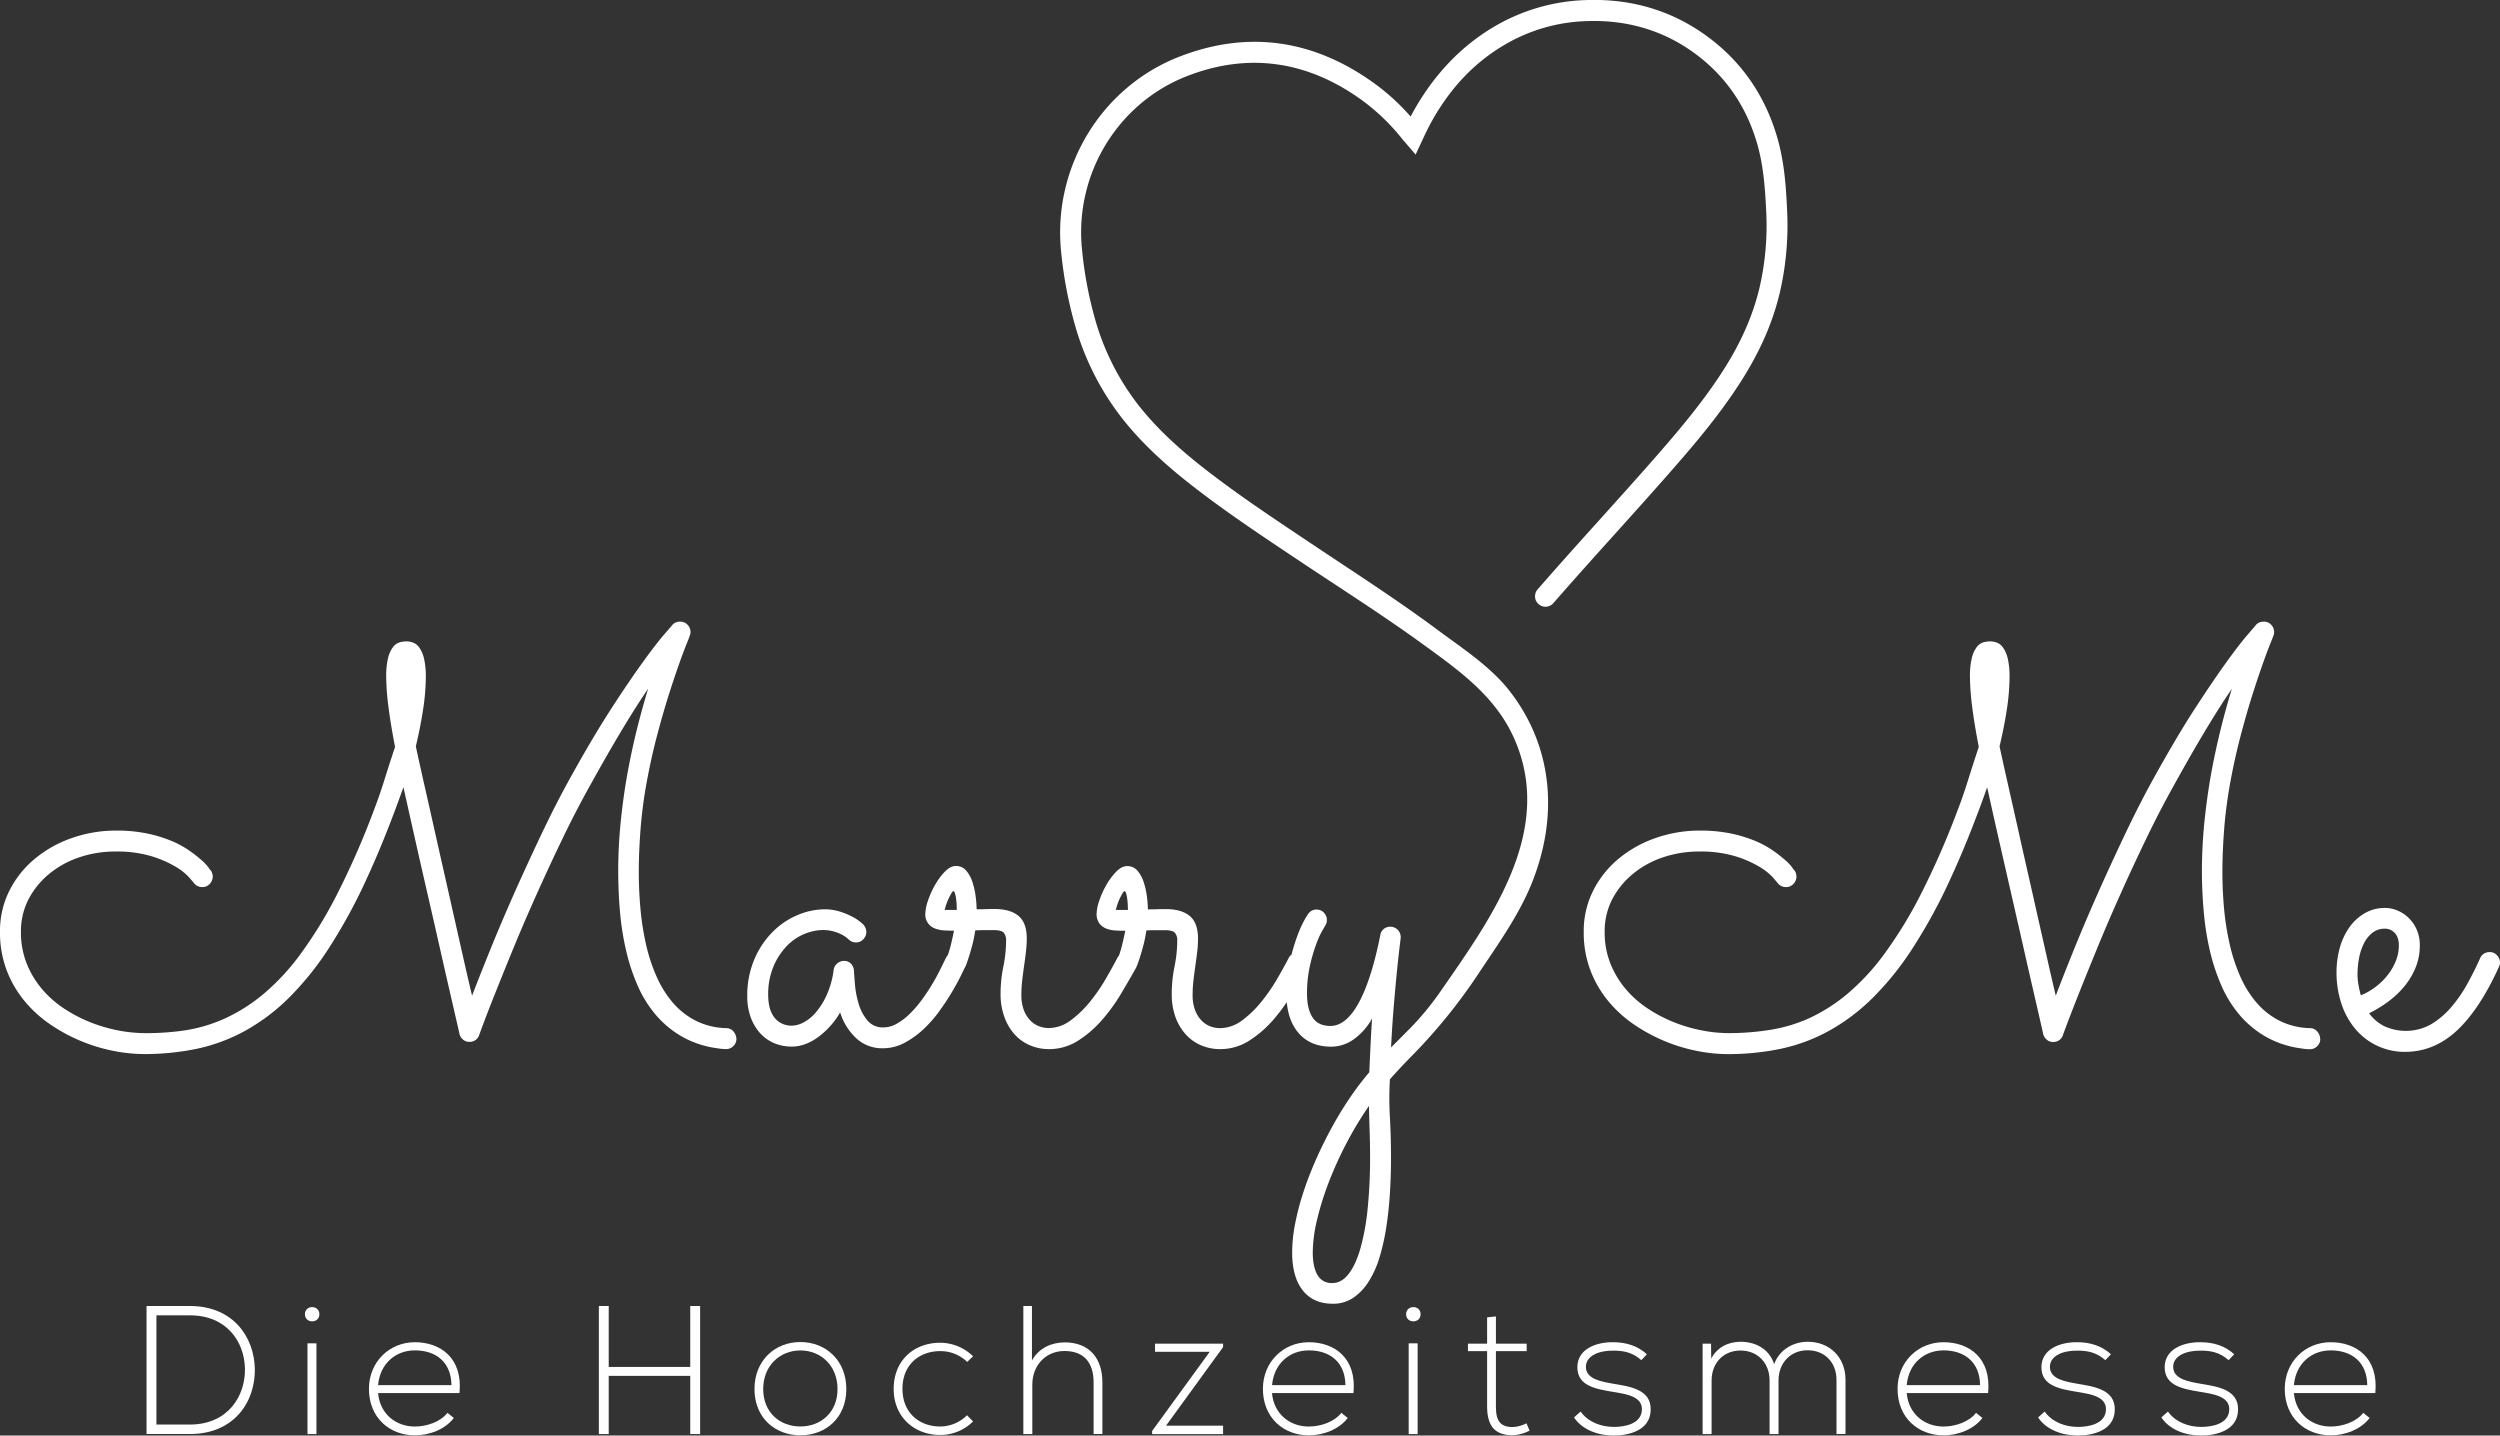 <svg xmlns="http://www.w3.org/2000/svg" id="Ebene_1" data-name="Ebene 1" viewBox="0 0 1336.48 767.42"><rect x="0" y="0" width="1336.48" height="767.42" fill="#333333" stroke="none"/><defs><style>.cls-1{fill:#fff;}</style></defs><path class="cls-1" d="M166.23,757.32c.39,17.41-10.76,35-34.71,35H108.34V723.88h23.18C154.69,723.88,165.84,740.5,166.23,757.32Zm-52.61-28.45v58.38h17.9c20.34,0,29.72-15.26,29.43-29.93-.29-14.27-9.68-28.45-29.43-28.45Z" transform="translate(-30 -25.7)"></path><path class="cls-1" d="M200.74,728.28c0,5.08-7.73,5.08-7.73,0S200.74,723.19,200.74,728.28Zm-6.36,15.55v48.5h4.79v-48.5Z" transform="translate(-30 -25.7)"></path><path class="cls-1" d="M227.23,768.18c0-14.48,11-24.94,24.55-24.94s25.72,8.31,23.86,27.19H232.12c1,11.34,9.69,17.89,19.66,17.89,6.36,0,13.79-2.54,17.41-7.33l3.42,2.74c-4.69,6.16-13.1,9.29-20.83,9.29C238.19,793,227.23,783.53,227.23,768.18Zm44.11-2c-.1-11.93-7.92-18.58-19.56-18.58-10,0-18.58,6.75-19.66,18.58Z" transform="translate(-30 -25.7)"></path><path class="cls-1" d="M399,792.33v-31.1H355.42v31.1h-5.28V723.88h5.28v32.56H399V723.88h5.28v68.45Z" transform="translate(-30 -25.7)"></path><path class="cls-1" d="M433.34,768.28c0-15.36,11-25.14,24.55-25.14s24.55,9.78,24.55,25.14S471.48,793,457.89,793,433.34,783.63,433.34,768.28Zm44.4,0c0-12.52-8.9-20.64-19.85-20.64S438,755.76,438,768.28s8.9,20,19.85,20S477.74,780.79,477.74,768.28Z" transform="translate(-30 -25.7)"></path><path class="cls-1" d="M550.19,785.59a24.73,24.73,0,0,1-17.6,7.23c-13.59,0-24.84-9.39-24.84-24.64s10.86-24.65,24.84-24.65a25.13,25.13,0,0,1,17.6,7.24l-3.13,3A20.48,20.48,0,0,0,532.59,748c-11,0-20.14,7.14-20.14,20.15s9.19,20.14,20.14,20.14a20.49,20.49,0,0,0,14.38-6Z" transform="translate(-30 -25.7)"></path><path class="cls-1" d="M581.67,723.88V753c3.91-6.94,10.66-9.58,17.41-9.68,13.49,0,20.24,8.7,20.24,21.32v27.67h-4.69V764.66c0-10-4.7-16.73-15.55-16.73-10.17,0-17.21,7.83-17.21,17.9v26.5h-4.8V723.88Z" transform="translate(-30 -25.7)"></path><path class="cls-1" d="M647.47,744h36.38v1.86l-30.51,42h30.51v4.5H645.91v-1.66l30.8-42.34H647.47Z" transform="translate(-30 -25.7)"></path><path class="cls-1" d="M705.14,768.18c0-14.48,11-24.94,24.55-24.94s25.72,8.31,23.86,27.19H710c1,11.34,9.68,17.89,19.66,17.89,6.35,0,13.79-2.54,17.4-7.33l3.43,2.74c-4.7,6.16-13.11,9.29-20.83,9.29C716.09,793,705.14,783.53,705.14,768.18Zm44.11-2c-.1-11.93-7.93-18.58-19.56-18.58-10,0-18.58,6.75-19.66,18.58Z" transform="translate(-30 -25.7)"></path><path class="cls-1" d="M789.43,728.28c0,5.08-7.73,5.08-7.73,0S789.43,723.19,789.43,728.28Zm-6.36,15.55v48.5h4.79v-48.5Z" transform="translate(-30 -25.7)"></path><path class="cls-1" d="M829.71,729.45V744h16.43v4H829.71v29.44c0,6.55,1.37,11.15,8.9,11.15a18,18,0,0,0,7.43-2l1.66,3.91a21.06,21.06,0,0,1-9.09,2.45C828.34,793,825,787,825,777.47V748H814.75v-4H825V729.94Z" transform="translate(-30 -25.7)"></path><path class="cls-1" d="M907.44,752.82c-4.89-4.3-9.68-5.08-15.06-5.08-7.53-.1-14.76,2.74-14.57,8.9.2,6.45,8.61,7.72,14.67,8.8,8.61,1.47,20.44,2.93,19.95,14.18-.29,10.66-11.34,13.5-19.85,13.5s-16.92-3.23-21.12-9.69L875,780.3c4,5.77,11.24,8.22,17.7,8.22,5.87,0,14.76-1.57,15.06-9.19.19-7-7.83-8.32-15.75-9.59-9.39-1.56-18.68-3.32-18.77-13-.1-9.49,9.38-13.6,19.16-13.5,7,0,13.21,2,18,6.45Z" transform="translate(-30 -25.7)"></path><path class="cls-1" d="M1011.78,792.33V763.39c0-9.29-6.26-15.85-15.45-15.85s-15.55,6.85-15.55,16.14v28.65H976V763.68c0-9.29-6.35-16-15.54-16s-15.45,6.75-15.45,16v28.65h-4.8V744h4.5l.1,8c3.32-6.35,9.48-9,15.74-9,7.34,0,15.06,3.32,17.9,11.93,2.93-7.92,10.46-11.93,17.9-11.93,11.83,0,20.24,8.31,20.24,20.34v28.94Z" transform="translate(-30 -25.7)"></path><path class="cls-1" d="M1044.42,768.18c0-14.48,10.95-24.94,24.55-24.94s25.72,8.31,23.86,27.19h-43.52c1,11.34,9.68,17.89,19.66,17.89,6.35,0,13.79-2.54,17.4-7.33l3.43,2.74c-4.7,6.16-13.11,9.29-20.83,9.29C1055.37,793,1044.42,783.53,1044.42,768.18Zm44.11-2c-.1-11.93-7.93-18.58-19.56-18.58-10,0-18.58,6.75-19.66,18.58Z" transform="translate(-30 -25.7)"></path><path class="cls-1" d="M1155.5,752.82c-4.89-4.3-9.68-5.08-15.06-5.08-7.53-.1-14.77,2.74-14.57,8.9.19,6.45,8.61,7.72,14.67,8.8,8.6,1.47,20.44,2.93,20,14.18-.3,10.66-11.35,13.5-19.85,13.5s-16.92-3.23-21.13-9.69l3.52-3.13c4,5.77,11.25,8.22,17.7,8.22,5.87,0,14.77-1.57,15.06-9.19.2-7-7.82-8.32-15.74-9.59-9.39-1.56-18.68-3.32-18.78-13-.09-9.49,9.39-13.6,19.17-13.5,7,0,13.2,2,18,6.45Z" transform="translate(-30 -25.7)"></path><path class="cls-1" d="M1221.4,752.82c-4.89-4.3-9.68-5.08-15.06-5.08-7.53-.1-14.77,2.74-14.57,8.9.19,6.45,8.61,7.72,14.67,8.8,8.6,1.47,20.44,2.93,20,14.18-.3,10.66-11.35,13.5-19.85,13.5s-16.92-3.23-21.13-9.69l3.52-3.13c4,5.77,11.25,8.22,17.7,8.22,5.87,0,14.77-1.57,15.06-9.19.2-7-7.82-8.32-15.74-9.59-9.39-1.56-18.68-3.32-18.78-13-.09-9.49,9.39-13.6,19.17-13.5,7,0,13.2,2,18,6.45Z" transform="translate(-30 -25.7)"></path><path class="cls-1" d="M1251.41,768.18c0-14.48,10.95-24.94,24.55-24.94s25.72,8.31,23.86,27.19H1256.3c1,11.34,9.68,17.89,19.66,17.89,6.35,0,13.79-2.54,17.4-7.33l3.43,2.74c-4.7,6.16-13.11,9.29-20.83,9.29C1262.36,793,1251.41,783.53,1251.41,768.18Zm44.11-2c-.1-11.93-7.93-18.58-19.56-18.58-10,0-18.58,6.75-19.66,18.58Z" transform="translate(-30 -25.7)"></path><path class="cls-1" d="M418.48,575.34a38.3,38.3,0,0,1-16.57-4,40,40,0,0,1-12.3-9.72,56.83,56.83,0,0,1-8.7-14.07,93.71,93.71,0,0,1-5.59-17.16,144.28,144.28,0,0,1-2.95-19q-.89-9.87-.88-19.59,0-6.19.29-12.3t.74-11.71a247.07,247.07,0,0,1,3.31-24.53q2.28-12.3,5.23-23.57t6-21.07q3.09-9.79,5.67-17.09t4.28-11.49c1.12-2.8,1.69-4.25,1.69-4.35a5.23,5.23,0,0,0,.44-2.06,5.58,5.58,0,0,0-1.55-3.9,5.23,5.23,0,0,0-4.05-1.7,5.38,5.38,0,0,0-4,1.62c-.2.3-1.65,2-4.35,5.09s-6.41,7.88-11.12,14.36-10.32,14.71-16.8,24.68-13.6,21.92-21.36,35.87q-8.25,14.73-16.13,31.3t-15,32.56q-7.08,16-12.82,30.2T282.36,558q-2.07-8.69-4.5-19.44T272.78,516q-2.65-11.79-5.45-24.16t-5.45-24.24q-2.65-11.85-5.16-22.9t-4.42-20q2.65-11.19,4-20.48a116.26,116.26,0,0,0,1.33-16.35,41.56,41.56,0,0,0-1-10.31,16.71,16.71,0,0,0-2.58-5.82,7.09,7.09,0,0,0-3.39-2.58,11.09,11.09,0,0,0-3.31-.59,14.39,14.39,0,0,0-3.69.52,7,7,0,0,0-3.53,2.5,15.81,15.81,0,0,0-2.66,5.82,41.56,41.56,0,0,0-1,10.31,130.07,130.07,0,0,0,1.11,15.18q1.11,9.14,3.61,22.1-3,9-5.75,17.82t-5.74,16.5a435.09,435.09,0,0,1-19.38,44.2,230.36,230.36,0,0,1-19.52,32,122.55,122.55,0,0,1-19.88,21.51,92,92,0,0,1-20.41,13,81.89,81.89,0,0,1-21.06,6.41A139.55,139.55,0,0,1,107.49,578a75.65,75.65,0,0,1-14.07-1.4,82.71,82.71,0,0,1-14.8-4.27A77.69,77.69,0,0,1,64.47,565a55.34,55.34,0,0,1-11.93-10.46,49.48,49.48,0,0,1-8.25-13.7,44.94,44.94,0,0,1-3.09-17,37.34,37.34,0,0,1,4-17.31A43.66,43.66,0,0,1,56.15,493a50.24,50.24,0,0,1,16.06-8.92,59.57,59.57,0,0,1,19.52-3.16,64,64,0,0,1,19.22,2.5,58.63,58.63,0,0,1,12.89,5.6,31.5,31.5,0,0,1,7.22,5.67c1.47,1.72,2.26,2.63,2.36,2.73a5.49,5.49,0,0,0,4.71,2.5,5.12,5.12,0,0,0,4.05-1.77,5.71,5.71,0,0,0,1.55-3.83,6.45,6.45,0,0,0-.88-3.09,7.78,7.78,0,0,1-1.33-1.69,25.31,25.31,0,0,0-3.83-4.06,77.14,77.14,0,0,0-6.63-5.15,50.73,50.73,0,0,0-9.57-5.16,71.71,71.71,0,0,0-12.9-3.9,79.47,79.47,0,0,0-16.42-1.55,71,71,0,0,0-23.79,4,63.54,63.54,0,0,0-19.82,11.12A53.33,53.33,0,0,0,35,501.9a47.92,47.92,0,0,0-5,21.88,56.88,56.88,0,0,0,3.54,20.55,58.26,58.26,0,0,0,9.57,16.5A66,66,0,0,0,57,573.42a91.15,91.15,0,0,0,33.59,14.07,85.57,85.57,0,0,0,16.35,1.7,137.49,137.49,0,0,0,28.21-2.8A94.33,94.33,0,0,0,160.6,577a105.88,105.88,0,0,0,23.27-17.31,157.43,157.43,0,0,0,21.59-26.59,286.89,286.89,0,0,0,20.4-37.27q9.94-21.44,19.81-49.28,3,13.41,6.34,28.29t6.7,29.39q3.32,14.5,6.34,27.84t5.37,23.57q2.35,10.25,3.76,16.35t1.4,6.26a5.72,5.72,0,0,0,1.92,3.17,5,5,0,0,0,3.38,1.25,5.32,5.32,0,0,0,5.31-3.68q0-.13,2.35-6.41T295,556q4.13-10.4,9.72-24T317,503.52q6.63-14.81,13.92-29.91t14.8-28.5q8.85-16,16.65-29t14.14-22.25q-3.09,10-6,21.66t-5.15,24.08q-2.22,12.46-3.54,25.56a261.92,261.92,0,0,0-1.32,26.23q0,11,.95,21.87a148.25,148.25,0,0,0,3.32,20.85A105.31,105.31,0,0,0,371,552.87a63.05,63.05,0,0,0,9.8,15.62,53,53,0,0,0,14,11.49,51.57,51.57,0,0,0,18.71,6.11,25.06,25.06,0,0,0,4.72.44,5.26,5.26,0,0,0,3.83-1.62,5.1,5.1,0,0,0,1.62-3.68,6.37,6.37,0,0,0-1.4-3.9A4.91,4.91,0,0,0,418.48,575.34Z" transform="translate(-30 -25.7)"></path><path class="cls-1" d="M1265.12,575.34a38.3,38.3,0,0,1-16.57-4,40,40,0,0,1-12.3-9.72,56.51,56.51,0,0,1-8.69-14.07,93,93,0,0,1-5.6-17.16,144.28,144.28,0,0,1-3-19q-.88-9.87-.88-19.59,0-6.19.29-12.3t.74-11.71a247.07,247.07,0,0,1,3.31-24.53q2.28-12.3,5.23-23.57t6-21.07q3.1-9.79,5.67-17.09t4.28-11.49c1.12-2.8,1.69-4.25,1.69-4.35a5.06,5.06,0,0,0,.44-2.06,5.61,5.61,0,0,0-1.54-3.9,5.26,5.26,0,0,0-4.06-1.7,5.39,5.39,0,0,0-4,1.62c-.2.3-1.65,2-4.35,5.09s-6.41,7.88-11.12,14.36-10.31,14.71-16.8,24.68-13.6,21.92-21.36,35.87q-8.25,14.73-16.13,31.3t-15,32.56q-7.08,16-12.82,30.2T1129,558q-2.07-8.69-4.49-19.44T1119.42,516q-2.64-11.79-5.45-24.16t-5.45-24.24q-2.65-11.85-5.15-22.9t-4.42-20q2.64-11.19,4-20.48a116.26,116.26,0,0,0,1.33-16.35,41.56,41.56,0,0,0-1-10.31,16.71,16.71,0,0,0-2.58-5.82,7.09,7.09,0,0,0-3.39-2.58,11.09,11.09,0,0,0-3.31-.59,14.39,14.39,0,0,0-3.69.52,7,7,0,0,0-3.53,2.5,15.65,15.65,0,0,0-2.65,5.82,41.09,41.09,0,0,0-1,10.31,129.75,129.75,0,0,0,1.1,15.18q1.11,9.14,3.61,22.1-3,9-5.75,17.82t-5.74,16.5a437.46,437.46,0,0,1-19.37,44.2,231.33,231.33,0,0,1-19.52,32,122.2,122.2,0,0,1-19.89,21.51,92,92,0,0,1-20.41,13A81.89,81.89,0,0,1,976,576.3,139.45,139.45,0,0,1,954.13,578a75.65,75.65,0,0,1-14.07-1.4,83,83,0,0,1-14.8-4.27A77.69,77.69,0,0,1,911.11,565a55.58,55.58,0,0,1-11.93-10.46,49.48,49.48,0,0,1-8.25-13.7,44.94,44.94,0,0,1-3.09-17,37.34,37.34,0,0,1,4-17.31A43.66,43.66,0,0,1,902.79,493a50.24,50.24,0,0,1,16.06-8.92,59.61,59.61,0,0,1,19.52-3.16,64,64,0,0,1,19.22,2.5,58.42,58.42,0,0,1,12.89,5.6,31.5,31.5,0,0,1,7.22,5.67c1.48,1.72,2.26,2.63,2.36,2.73a5.49,5.49,0,0,0,4.71,2.5,5.15,5.15,0,0,0,4.06-1.77,5.7,5.7,0,0,0,1.54-3.83,6.45,6.45,0,0,0-.88-3.09,8.16,8.16,0,0,1-1.33-1.69,24.86,24.86,0,0,0-3.83-4.06,77.14,77.14,0,0,0-6.63-5.15,50.73,50.73,0,0,0-9.57-5.16,71.84,71.84,0,0,0-12.89-3.9,79.64,79.64,0,0,0-16.43-1.55,71,71,0,0,0-23.79,4,63.65,63.65,0,0,0-19.82,11.12,53.47,53.47,0,0,0-13.55,17.09,47.92,47.92,0,0,0-5,21.88,56.88,56.88,0,0,0,3.54,20.55,58.5,58.5,0,0,0,9.57,16.5,66,66,0,0,0,13.85,12.59,91.15,91.15,0,0,0,33.59,14.07,85.57,85.57,0,0,0,16.35,1.7,137.49,137.49,0,0,0,28.21-2.8,94.33,94.33,0,0,0,25.49-9.36,106.16,106.16,0,0,0,23.28-17.31,157.89,157.89,0,0,0,21.58-26.59,286.89,286.89,0,0,0,20.4-37.27q9.95-21.44,19.82-49.28,2.94,13.41,6.33,28.29t6.7,29.39q3.32,14.5,6.34,27.84t5.38,23.57q2.36,10.25,3.75,16.35t1.4,6.26a5.72,5.72,0,0,0,1.92,3.17,5,5,0,0,0,3.39,1.25,5.31,5.31,0,0,0,5.3-3.68c0-.09.78-2.23,2.36-6.41s3.73-9.72,6.48-16.64,6-14.93,9.72-24,7.81-18.56,12.23-28.43,9.06-19.84,13.92-29.91,9.8-19.56,14.81-28.5q8.84-16,16.64-29t14.15-22.25q-3.11,10-6,21.66t-5.16,24.08q-2.2,12.46-3.54,25.56a261.92,261.92,0,0,0-1.32,26.23q0,11,1,21.87a146.81,146.81,0,0,0,3.31,20.85,105.31,105.31,0,0,0,6.26,18.78,63.05,63.05,0,0,0,9.8,15.62,53.19,53.19,0,0,0,14,11.49,51.57,51.57,0,0,0,18.71,6.11,25.06,25.06,0,0,0,4.72.44,5.24,5.24,0,0,0,3.83-1.62,5.06,5.06,0,0,0,1.62-3.68,6.37,6.37,0,0,0-1.4-3.9A4.91,4.91,0,0,0,1265.12,575.34Z" transform="translate(-30 -25.7)"></path><path class="cls-1" d="M1364.93,536.45a5.12,5.12,0,0,0-4-1.77,5.57,5.57,0,0,0-3,.81,5.35,5.35,0,0,0-2.06,2.43q-3.09,6.93-6.92,13.85a72.29,72.29,0,0,1-8.7,12.52,43.32,43.32,0,0,1-10.75,9.06,27.61,27.61,0,0,1-25,.88,22.72,22.72,0,0,1-8-6.85,62.49,62.49,0,0,0,10.75-6.63,48.08,48.08,0,0,0,8.62-8.39,38.07,38.07,0,0,0,5.67-9.87,31,31,0,0,0,2.07-11.35,20.62,20.62,0,0,0-1.62-8.39,19.64,19.64,0,0,0-4.28-6.27,19.19,19.19,0,0,0-6-4,17,17,0,0,0-6.7-1.4,21.35,21.35,0,0,0-10.54,2.65,25.63,25.63,0,0,0-8.25,7.36,34.87,34.87,0,0,0-5.3,11,49.42,49.42,0,0,0-1.84,13.85,52.81,52.81,0,0,0,2.21,15,41,41,0,0,0,6.77,13.48A34.37,34.37,0,0,0,1316.54,588q15.17-.3,27.18-11.64t22.17-33.74a6.81,6.81,0,0,0,.44-1.1,4.55,4.55,0,0,0,.15-1.25A5.69,5.69,0,0,0,1364.93,536.45Zm-74.1,15.76a32,32,0,0,1-.52-5.6,47,47,0,0,1,.81-8.62,29.76,29.76,0,0,1,2.58-7.88,16.59,16.59,0,0,1,4.57-5.74,10.54,10.54,0,0,1,6.78-2.21,7,7,0,0,1,5.15,2.28c1.47,1.52,2.21,3.76,2.21,6.7a22.2,22.2,0,0,1-1.47,7.88,30,30,0,0,1-4.13,7.44,34.48,34.48,0,0,1-6.41,6.49,36.16,36.16,0,0,1-8.32,4.86C1291.59,556,1291.17,554.18,1290.83,552.21Z" transform="translate(-30 -25.7)"></path><path class="cls-1" d="M951.24,223.66c-10.39,16.24-22.77,31-34.61,44.57-10.39,11.89-21.15,23.85-31.55,35.4-11,12.18-22.26,24.72-33.24,37.34a5.59,5.59,0,0,0,8.42,7.34c10.93-12.55,22.19-25.06,33.12-37.2,10.43-11.59,21.22-23.57,31.66-35.53,12.13-13.88,24.83-29,35.61-45.9,10.18-15.91,17-31.43,20.8-47.45A159.16,159.16,0,0,0,985.36,138c-.61-14.19-1.7-26.07-5-37.9-6-21.3-17.45-38.85-34.06-52.16-19.62-15.73-42.76-23.2-68.78-22.19A102.86,102.86,0,0,0,828.68,40c-17.3,10.21-31.58,25.06-42.45,44.12q-1.1,1.93-2.11,3.89a118.28,118.28,0,0,0-20.07-18.22c-32.48-23.18-67.26-27.85-103.4-13.86-41.81,16.18-67.89,59-63.41,104.08a222.64,222.64,0,0,0,7.41,39.4,144.92,144.92,0,0,0,25.05,49.68c9.41,12,21.17,23.38,37,35.76,17.37,13.59,35.91,26,53.84,37.95l3.78,2.52c22.2,14.84,44.8,29.14,66.42,44.83,19.43,14.09,38.72,27.76,48.72,50.32,21.75,49-11.86,95.59-38.82,134.41a152.67,152.67,0,0,1-16.52,20.24q-5.31,5.37-10.46,10.53.58-11.92,1.47-22.47t1.69-18.48q.81-8,1.4-12.75c.39-3.19.59-4.93.59-5.23a5.55,5.55,0,0,0-5.6-5.6,5.3,5.3,0,0,0-3.53,1.26,5,5,0,0,0-1.77,3.16q-4.71,23.73-11.49,36.17t-15.17,12.45q-6.63,0-9.58-4.57t-2.95-12.67A67,67,0,0,1,730.28,542a89,89,0,0,1,3.39-11.63,47.49,47.49,0,0,1,3.39-7.44c1-1.72,1.49-2.53,1.4-2.43a5.21,5.21,0,0,0,.88-2.95,5.61,5.61,0,0,0-1.55-3.9,5.23,5.23,0,0,0-4-1.7,5.13,5.13,0,0,0-4.56,2.51,26.15,26.15,0,0,0-1.77,2.87,59.73,59.73,0,0,0-3.91,8.69,100.73,100.73,0,0,0-3.1,10,5.17,5.17,0,0,0-1.39,1.55q-2.5,4.88-6.26,11.35a95.87,95.87,0,0,1-8.47,12.3A56.1,56.1,0,0,1,694,571.21,19.79,19.79,0,0,1,682,575.34a14.9,14.9,0,0,1-4.56-.81,12.73,12.73,0,0,1-4.72-2.87,16.05,16.05,0,0,1-3.68-5.53,22.52,22.52,0,0,1-1.47-8.76,64.46,64.46,0,0,1,.44-7.52c.29-2.55.64-5.13,1-7.73s.74-5.13,1-7.59a58.18,58.18,0,0,0,.44-7.07q0-8.4-4.42-12.08c-2.94-2.45-7.22-3.68-12.81-3.68-1.48,0-3,0-4.64.07s-3.27.07-4.94.07a53.73,53.73,0,0,0-.52-6.92,41.1,41.1,0,0,0-1.69-7.59,18,18,0,0,0-3.31-6.11,7,7,0,0,0-5.53-2.51c-2,0-3.93,1-5.89,3a35,35,0,0,0-5.3,7.15,45.28,45.28,0,0,0-3.76,8.4,23.34,23.34,0,0,0-1.4,6.77,8.53,8.53,0,0,0,1.47,5.31,8.66,8.66,0,0,0,3.76,2.8,16.08,16.08,0,0,0,4.93,1c1.77.1,3.49.14,5.16.14q-1.32,6.49-2.21,9.58c-.47,1.64-.87,2.89-1.21,3.78a4.93,4.93,0,0,0-.7.93c-1.68,3.25-3.76,7-6.27,11.35a94.87,94.87,0,0,1-8.47,12.3,55.78,55.78,0,0,1-10.31,9.94,19.76,19.76,0,0,1-11.93,4.13,15,15,0,0,1-4.57-.81,12.61,12.61,0,0,1-4.71-2.87,16.07,16.07,0,0,1-3.69-5.53,22.52,22.52,0,0,1-1.47-8.76,66.72,66.72,0,0,1,.44-7.52q.45-3.83,1-7.73c.4-2.6.74-5.13,1-7.59a60.27,60.27,0,0,0,.44-7.07q0-8.4-4.42-12.08t-12.82-3.68c-1.47,0-3,0-4.64.07s-3.27.07-4.93.07a55.59,55.59,0,0,0-.52-6.92,42.79,42.79,0,0,0-1.69-7.59,18,18,0,0,0-3.32-6.11,6.93,6.93,0,0,0-5.52-2.51c-2,0-3.93,1-5.9,3a35.41,35.41,0,0,0-5.3,7.15,46,46,0,0,0-3.76,8.4,23.34,23.34,0,0,0-1.4,6.77,7.89,7.89,0,0,0,5.23,8.11,16.09,16.09,0,0,0,4.94,1c1.77.1,3.48.14,5.16.14q-1.33,6.49-2.21,9.58c-.43,1.51-.81,2.69-1.14,3.57a6,6,0,0,0-1.07,1.59q-1.34,2.79-3.25,6.63c-1.27,2.55-2.75,5.2-4.41,7.95s-3.52,5.48-5.53,8.18a57.75,57.75,0,0,1-6.33,7.22,33.13,33.13,0,0,1-6.78,5.08,14.28,14.28,0,0,1-7,1.91,10.53,10.53,0,0,1-8.54-3.68,24.44,24.44,0,0,1-4.64-8.69,48.06,48.06,0,0,1-2-10.09c-.3-3.39-.49-6-.59-7.88A5.82,5.82,0,0,0,485,541a4.83,4.83,0,0,0-3.6-1.62,5.7,5.7,0,0,0-3.84,1.4,5.46,5.46,0,0,0-1.91,3.46A46.51,46.51,0,0,1,472,557.51a39,39,0,0,1-5.75,9.28,22.08,22.08,0,0,1-6.62,5.45,13.81,13.81,0,0,1-6.12,1.77,12.07,12.07,0,0,1-6.19-1.47,11.39,11.39,0,0,1-4-3.83,15.78,15.78,0,0,1-2.07-5.23,28.42,28.42,0,0,1-.58-5.67,38.42,38.42,0,0,1,2.87-15.54,35.85,35.85,0,0,1,7.14-10.91,27.53,27.53,0,0,1,9.43-6.4,26.17,26.17,0,0,1,9.72-2.07,20.69,20.69,0,0,1,5.53.67,22.79,22.79,0,0,1,4.2,1.54,16.77,16.77,0,0,1,2.8,1.7c.68.54,1.12.91,1.32,1.1a5.42,5.42,0,0,0,4,1.62,5.13,5.13,0,0,0,3.83-1.69,5.49,5.49,0,0,0,1.62-3.91,6.08,6.08,0,0,0-1.62-4c-.1-.1-.64-.57-1.62-1.4a24.3,24.3,0,0,0-4.2-2.73,40,40,0,0,0-6.55-2.72,26.81,26.81,0,0,0-8.4-1.26,37.56,37.56,0,0,0-14.07,2.95,41,41,0,0,0-13.33,8.84,46.76,46.76,0,0,0-9.95,14.66,49.36,49.36,0,0,0-3.9,20.25,32,32,0,0,0,1.69,10.61,26,26,0,0,0,4.79,8.47,21.28,21.28,0,0,0,7.51,5.6,23.75,23.75,0,0,0,9.87,2q6.93,0,13.85-4.94a43.33,43.33,0,0,0,11.94-13.33,31.54,31.54,0,0,0,8.47,13.7A20.2,20.2,0,0,0,502,586.09a24.22,24.22,0,0,0,11.49-2.87,47.28,47.28,0,0,0,10.17-7.29,67.25,67.25,0,0,0,8.54-9.73q3.82-5.3,6.7-10.16t4.72-8.62c1.22-2.5,2-4.15,2.43-4.93a9.77,9.77,0,0,0,.73-1.77c.4-1.08.86-2.48,1.4-4.2s1.11-3.73,1.7-6a73.13,73.13,0,0,0,1.47-7.44c1.87-.1,3.61-.15,5.23-.15h4.49q4.27,0,5.53,1.4a6.18,6.18,0,0,1,1.25,4.2,70.46,70.46,0,0,1-1.47,13.92,73.28,73.28,0,0,0-1.48,14.66A35.26,35.26,0,0,0,567,569.52a27.77,27.77,0,0,0,5.52,9.28,23.41,23.41,0,0,0,8.18,5.75,25.59,25.59,0,0,0,10,2A28.62,28.62,0,0,0,606.39,582a59.15,59.15,0,0,0,12.89-11.2,97,97,0,0,0,10.23-14.21q4.5-7.59,7.89-13.63c.07-.15.1-.32.16-.48a9.56,9.56,0,0,0,.72-1.73c.39-1.08.86-2.48,1.4-4.2s1.1-3.73,1.69-6,1.08-4.79,1.48-7.44c1.86-.1,3.61-.15,5.23-.15h4.49q4.27,0,5.52,1.4a6.13,6.13,0,0,1,1.26,4.2,70.5,70.5,0,0,1-1.48,13.92,74,74,0,0,0-1.47,14.66,35.49,35.49,0,0,0,2.06,12.45A28,28,0,0,0,664,578.8a23.37,23.37,0,0,0,8.17,5.75,25.63,25.63,0,0,0,10,2A28.57,28.57,0,0,0,697.87,582a59.15,59.15,0,0,0,12.89-11.2,98.23,98.23,0,0,0,7.14-9.35q.9,10.05,6.12,16.28,6.33,7.5,17.53,7.51A20.7,20.7,0,0,0,754,581.08a33.6,33.6,0,0,0,9.5-10.9c-.29,4.33-.57,9-.81,14.07s-.47,10-.66,14.66a151.89,151.89,0,0,0-10.46,13.77q-5.16,7.59-9.73,16t-8.47,17.23a186.83,186.83,0,0,0-6.7,17.46,137.23,137.23,0,0,0-4.34,16.72,80.44,80.44,0,0,0-1.55,15.18q0,13,5.6,20.18t16,7.22a19.34,19.34,0,0,0,11.05-3.17,29.21,29.21,0,0,0,8.25-8.69,52.06,52.06,0,0,0,5.82-13,115.91,115.91,0,0,0,3.61-16.13q1.33-8.62,1.92-18t.59-18.85q0-11.51-.59-21.73a173.72,173.72,0,0,1,0-20.41q6-6.78,12.67-13.48A294.32,294.32,0,0,0,821.18,545c9.89-14.86,20.74-30.07,27.5-46.67,14.28-35.06,12.08-72.47-11.48-103-10.26-13.28-25.63-23.19-39-33.13-21.92-16.27-44.95-31-67.64-46.2l-3.78-2.52c-17.76-11.87-36.12-24.13-53.17-37.46-15.1-11.81-26.26-22.57-35.1-33.85a133.77,133.77,0,0,1-23.1-45.88,211.49,211.49,0,0,1-7-37.42c-4-40.11,19.18-78.17,56.33-92.55C697.1,53.8,728.34,58,757.56,78.88a111.69,111.69,0,0,1,22.33,21.46c.27.33.55.66.89,1l6,7,3.64-7.8c1.65-3.56,3.46-7.34,5.48-10.88,10-17.59,22.59-30.68,38.42-40A91.64,91.64,0,0,1,877.92,37c23.25-.9,43.9,5.75,61.36,19.75,14.75,11.82,24.94,27.45,30.29,46.47,3,10.79,4,21.94,4.63,35.36a148.18,148.18,0,0,1-3.62,41.11C967.06,194.42,960.73,208.82,951.24,223.66ZM535,512.14c.19-.79.49-1.77.88-2.95a28.54,28.54,0,0,1,1.33-3.31c.49-1,1-1.92,1.4-2.65s.81-1.11,1.1-1.11.57.39.81,1.18a16.26,16.26,0,0,1,.59,2.8c.15,1.08.25,2.19.3,3.31s.07,2,.07,2.73Zm91.48,0c.2-.79.49-1.77.89-2.95a28.53,28.53,0,0,1,1.32-3.31c.49-1,1-1.92,1.4-2.65s.81-1.11,1.11-1.11.56.39.81,1.18a18.4,18.4,0,0,1,.59,2.8c.15,1.08.24,2.19.29,3.31s.08,2,.08,2.73ZM761.14,671.76a123.41,123.41,0,0,1-3.9,21.43q-2.58,8.85-6.34,13.63t-8.61,4.79a8.51,8.51,0,0,1-8-4.35c-1.67-2.89-2.5-6.9-2.5-12A76.5,76.5,0,0,1,734,678.17a153.73,153.73,0,0,1,6.18-20,199.46,199.46,0,0,1,9.51-21.07,188,188,0,0,1,12.15-20.18q.15,7.36.37,13.85t.22,12.82A269.86,269.86,0,0,1,761.14,671.76ZM819.91,380l-.17.19,0-.15Z" transform="translate(-30 -25.7)"></path></svg>